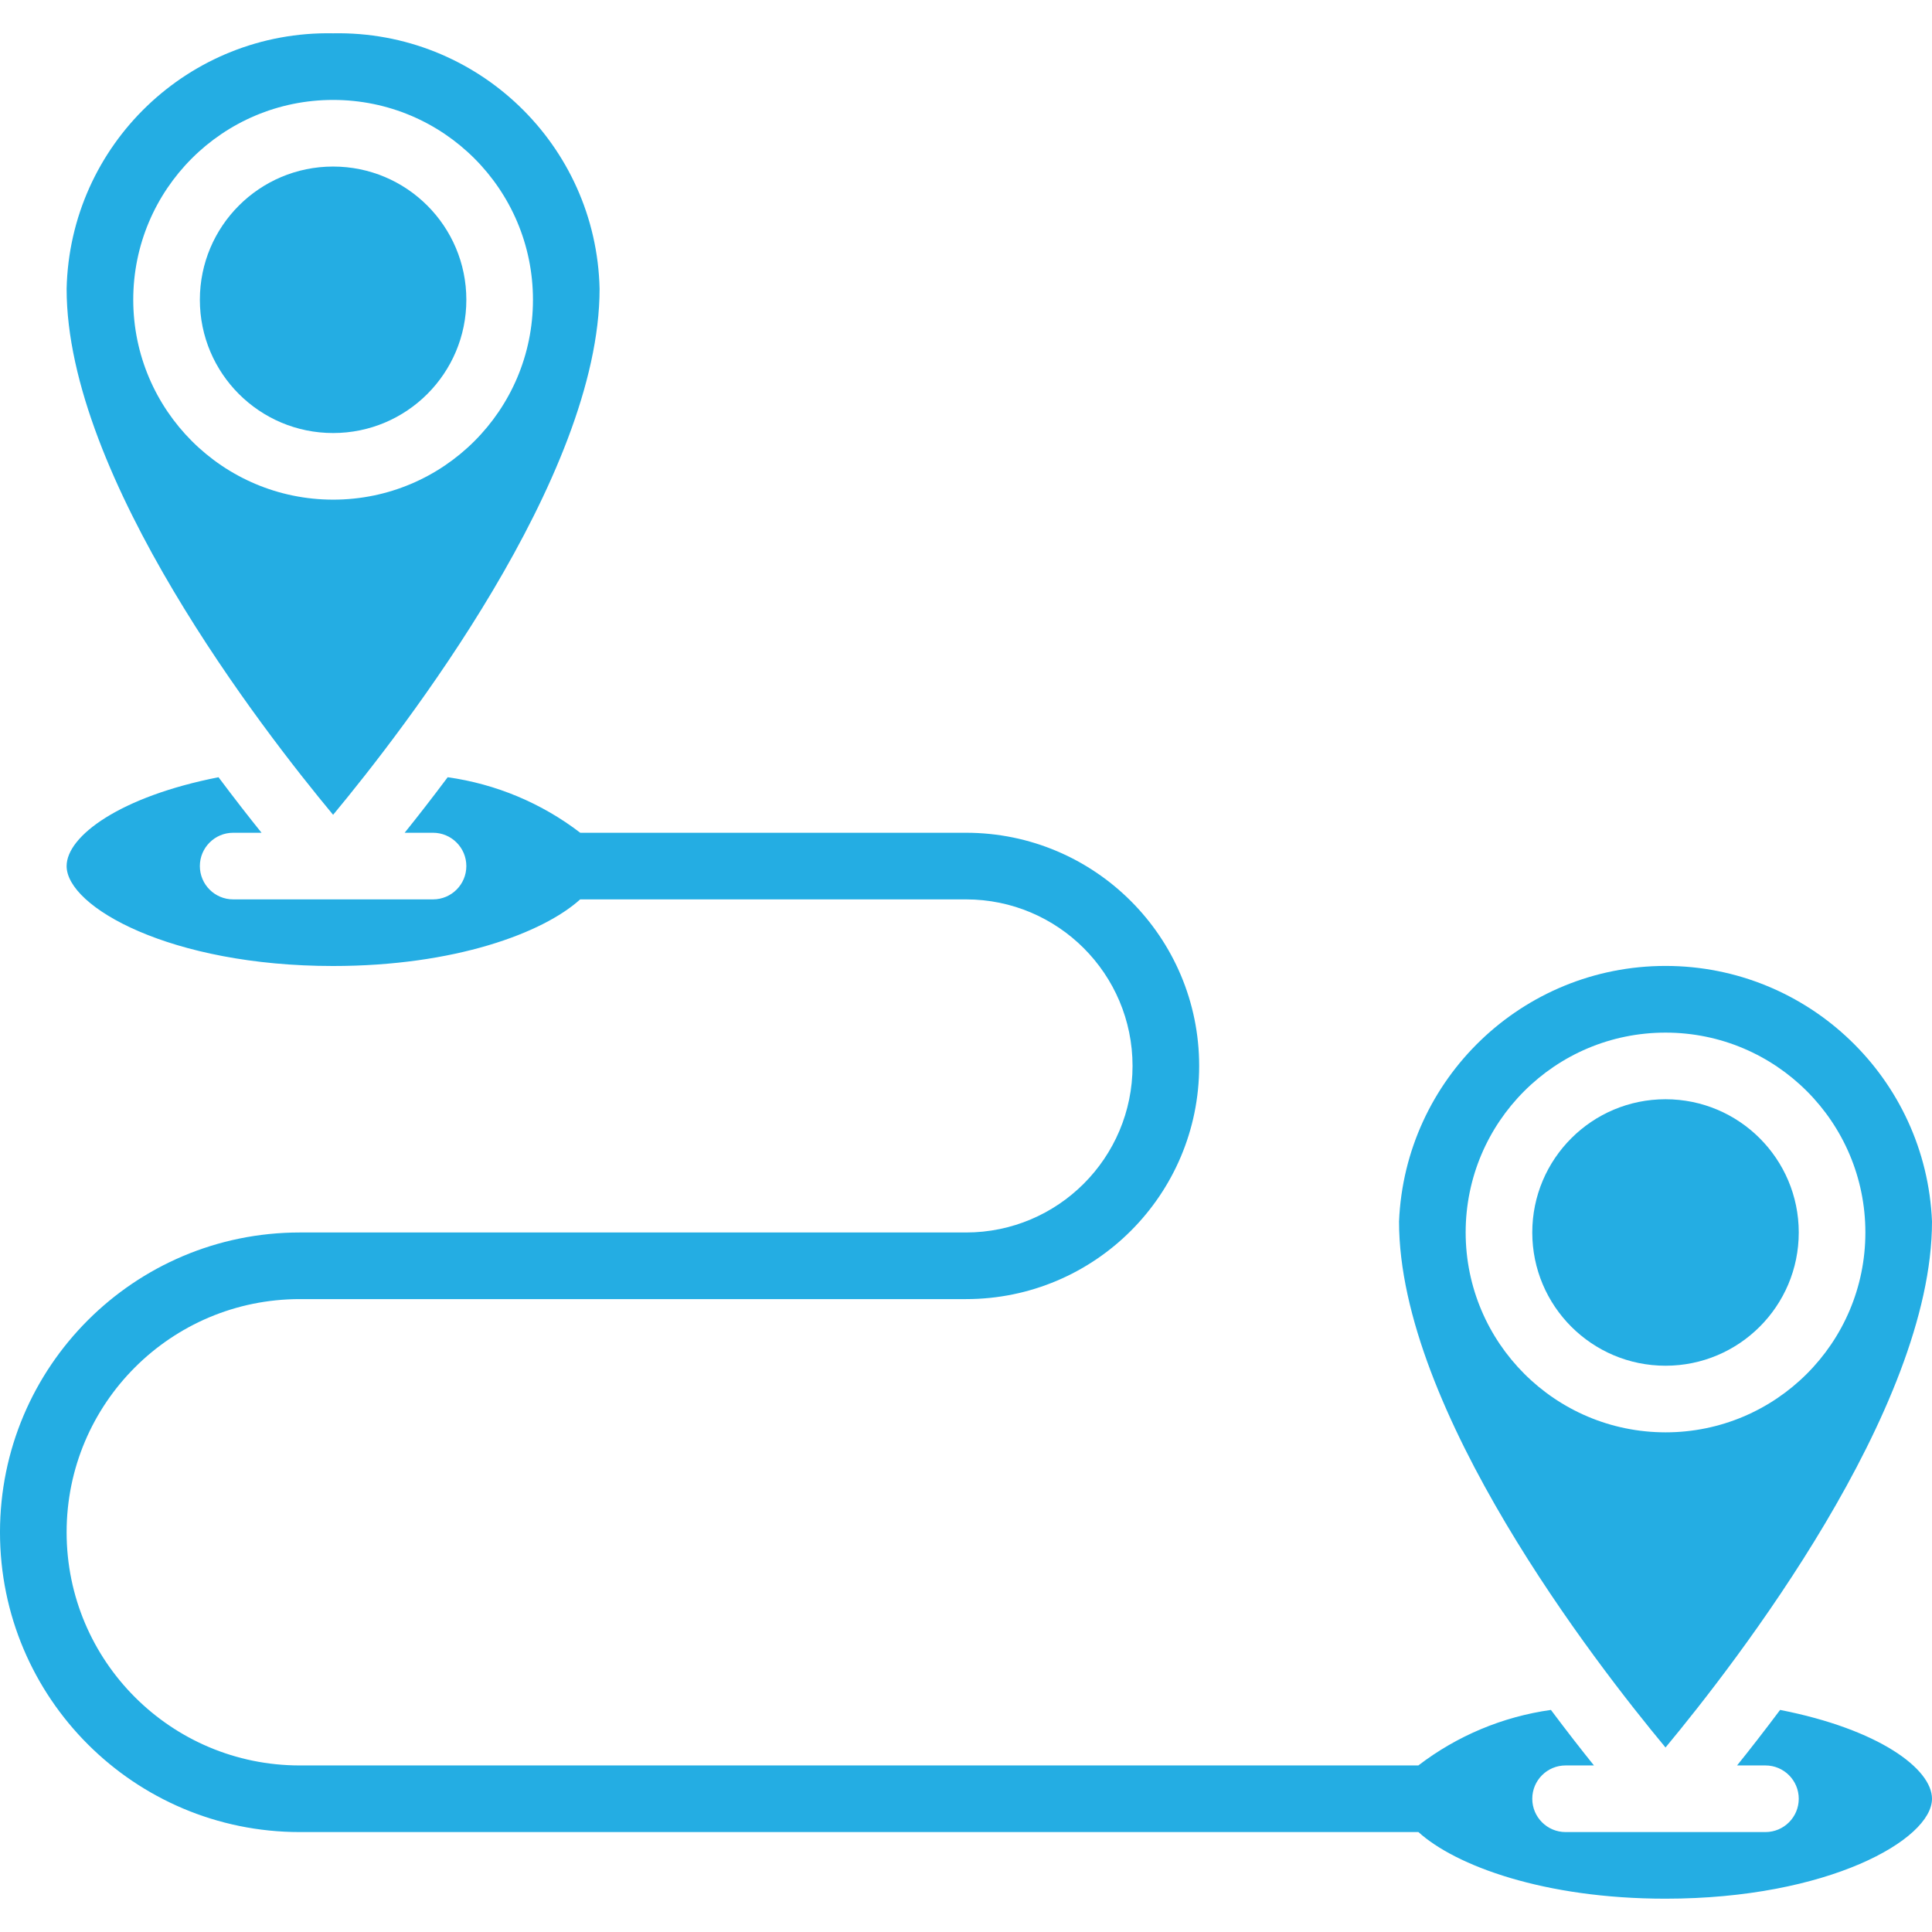 <svg xmlns="http://www.w3.org/2000/svg" height="512" viewBox="0 0 58 56" width="512" fill="#24ade3"><g id="036---Large-Pins-Between-Journey" transform="translate(0 -1)"><path id="Shape" d="m18 8.67c-.098-4.324-3.676-7.754-8-7.67-4.324-.084-7.902 3.346-8 7.67 0 5.663 5.887 13.25 8 15.791 2.112-2.542 8-10.135 8-15.791zm-14 .33c0-3.314 2.686-6 6-6s6 2.686 6 6-2.686 6-6 6c-3.312-.003-5.997-2.688-6-6z"></path><circle id="Oval" cx="10" cy="9" r="4"></circle><path id="Path" d="m53.44 51.333c-.474.633-.91 1.193-1.292 1.667h.852c.552 0 1 .448 1 1s-.448 1-1 1h-6c-.552 0-1-.448-1-1s.448-1 1-1h.852c-.382-.474-.818-1.034-1.292-1.667-1.448.203-2.819.777-3.98 1.667h-33.58c-3.866 0-7-3.134-7-7s3.134-7 7-7h20c3.866-0 7-3.134 7-7s-3.134-7-7-7h-11.58c-1.161-.89-2.532-1.464-3.98-1.667-.474.633-.91 1.193-1.292 1.667h.852c.552 0 1 .448 1 1s-.448 1-1 1h-6c-.552 0-1-.448-1-1s.448-1 1-1h.852c-.382-.474-.818-1.034-1.292-1.667-2.955.58-4.56 1.767-4.56 2.667 0 1.224 3.116 3 8 3 3.645 0 6.3-.989 7.418-2h11.582c2.761 0 5 2.239 5 5s-2.239 5-5 5h-20c-4.971 0-9 4.029-9 9s4.029 9 9 9h33.582c1.118 1.011 3.773 2 7.418 2 4.884 0 8-1.776 8-3 0-.9-1.6-2.087-4.56-2.667z"></path><circle id="Oval" cx="50" cy="37" r="4"></circle><path id="Shape" d="m58 36.67c-.179-4.288-3.708-7.672-8-7.672s-7.821 3.384-8 7.672c0 5.663 5.887 13.25 8 15.791 2.112-2.542 8-10.135 8-15.791zm-14 .33c0-3.314 2.686-6 6-6s6 2.686 6 6-2.686 6-6 6c-3.312-.003-5.997-2.688-6-6z"></path></g></svg>